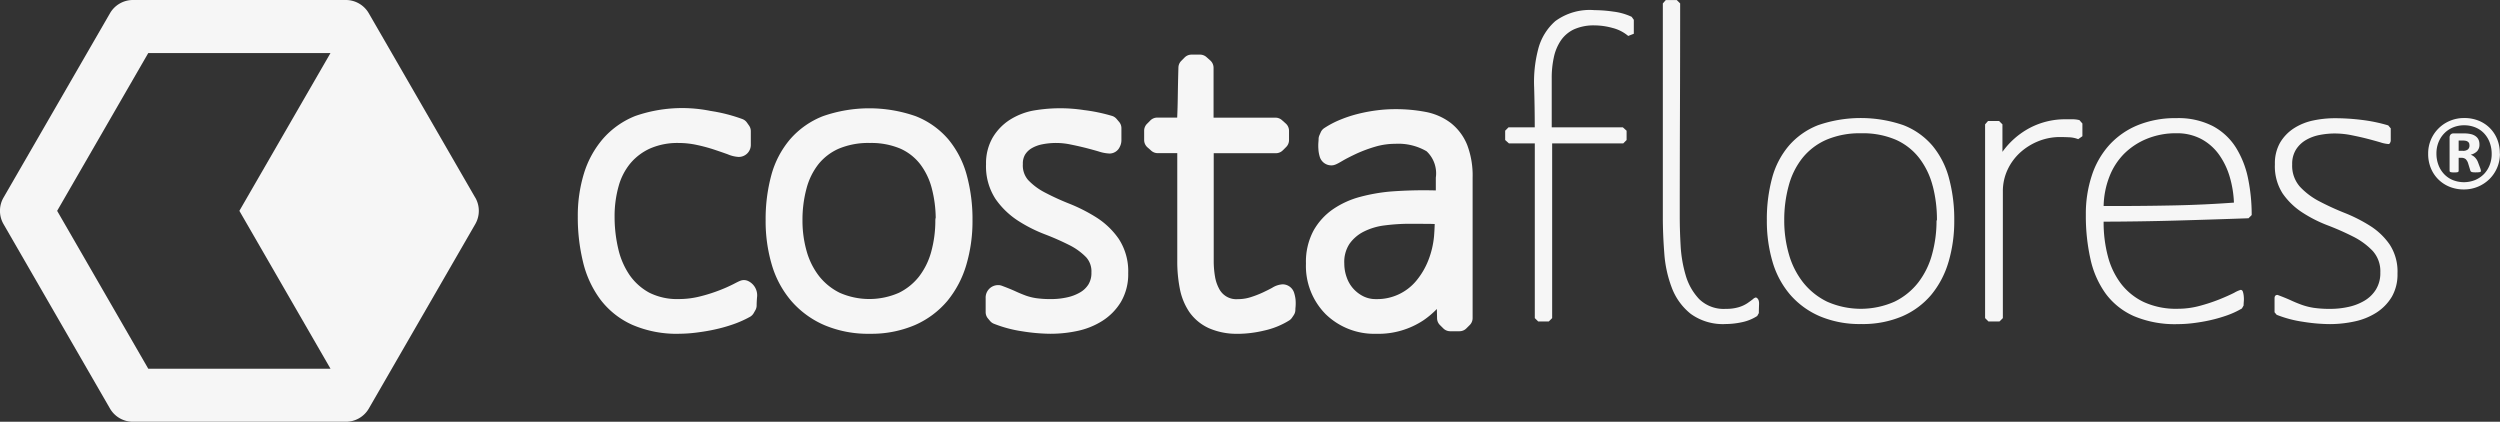 <svg xmlns="http://www.w3.org/2000/svg" width="192.059" height="32.4" viewBox="0 0 192.059 32.4">
  <rect x="0" y="0" width="192.059" height="32.4" fill="#333333" stroke="none"/>
  <g id="white" transform="translate(-304.729 -190.637)">
    <path id="Caminho_14" data-name="Caminho 14" d="M364.912,217.783a8.587,8.587,0,0,1-3.578-.685,6.308,6.308,0,0,1-2.464-1.954,7.919,7.919,0,0,1-1.33-2.886,14.431,14.431,0,0,1-.4-3.476,11.1,11.1,0,0,1,.473-3.314,7.418,7.418,0,0,1,1.466-2.671,6.463,6.463,0,0,1,2.476-1.745,10.971,10.971,0,0,1,5.79-.388,12.441,12.441,0,0,1,2.441.624.748.748,0,0,1,.347.268l.162.229a.744.744,0,0,1,.137.432v1.005a.928.928,0,0,1-.943.975,2.5,2.5,0,0,1-.839-.206c-.3-.108-.656-.23-1.072-.369a12.733,12.733,0,0,0-1.316-.351,6.535,6.535,0,0,0-1.353-.145,5.251,5.251,0,0,0-2.206.418,4.273,4.273,0,0,0-1.516,1.137,4.712,4.712,0,0,0-.908,1.755,8.531,8.531,0,0,0-.312,2.347,10.73,10.73,0,0,0,.288,2.5,5.9,5.9,0,0,0,.876,2.006,4.412,4.412,0,0,0,1.5,1.336,4.756,4.756,0,0,0,2.274.49,6.579,6.579,0,0,0,1.618-.2,12.219,12.219,0,0,0,1.5-.473,11.575,11.575,0,0,0,1.068-.472c.476-.246.6-.312.817-.312a.75.75,0,0,1,.3.064,1.215,1.215,0,0,1,.7,1.281c-.019.247-.028.453-.028.6a.743.743,0,0,1-.1.372l-.13.228a.755.755,0,0,1-.284.279,8.288,8.288,0,0,1-1.286.573,12.061,12.061,0,0,1-1.426.4c-.45.1-.912.175-1.412.238a10.949,10.949,0,0,1-1.342.088Z" transform="translate(-8.023 -1.504)" fill="#f6f6f6"/>
    <path id="Caminho_15" data-name="Caminho 15" d="M382.177,217.783a8.608,8.608,0,0,1-3.487-.665,7.073,7.073,0,0,1-2.54-1.856,7.544,7.544,0,0,1-1.5-2.791,11.779,11.779,0,0,1-.471-3.4,12.887,12.887,0,0,1,.435-3.468,7.152,7.152,0,0,1,1.436-2.753,6.462,6.462,0,0,1,2.53-1.784,10.795,10.795,0,0,1,7.124,0,6.348,6.348,0,0,1,2.518,1.789,7.275,7.275,0,0,1,1.415,2.769,12.847,12.847,0,0,1,.434,3.447,11.842,11.842,0,0,1-.47,3.4,7.853,7.853,0,0,1-1.457,2.782,6.848,6.848,0,0,1-2.5,1.862,8.507,8.507,0,0,1-3.473.667Zm0-14.658h0a5.843,5.843,0,0,0-2.377.437,4.148,4.148,0,0,0-1.557,1.183,5.155,5.155,0,0,0-.92,1.862,9.282,9.282,0,0,0-.314,2.465,8.57,8.57,0,0,0,.328,2.393,5.566,5.566,0,0,0,.957,1.9,4.634,4.634,0,0,0,1.584,1.273,5.652,5.652,0,0,0,4.533,0,4.456,4.456,0,0,0,1.563-1.266,5.49,5.49,0,0,0,.928-1.9,9.041,9.041,0,0,0,.314-2.4.762.762,0,0,1,.029-.207,9.4,9.4,0,0,0-.3-2.248,5.228,5.228,0,0,0-.894-1.865,3.975,3.975,0,0,0-1.522-1.192,5.718,5.718,0,0,0-2.354-.434Z" transform="translate(-10.631 -1.504)" fill="#f6f6f6"/>
    <path id="Caminho_16" data-name="Caminho 16" d="M399.14,217.782a14.385,14.385,0,0,1-2.194-.19,9.785,9.785,0,0,1-2.183-.583.748.748,0,0,1-.29-.213l-.163-.194a.75.75,0,0,1-.173-.479v-1.073a.958.958,0,0,1,.974-1.007.758.758,0,0,1,.26.047c.427.159.8.309,1.093.446.235.109.488.213.772.318a4.278,4.278,0,0,0,.77.191,7.824,7.824,0,0,0,1.2.071,5.6,5.6,0,0,0,1.176-.129,3.383,3.383,0,0,0,1.012-.385,1.832,1.832,0,0,0,.641-.616,1.677,1.677,0,0,0,.227-.918,1.608,1.608,0,0,0-.4-1.159,4.793,4.793,0,0,0-1.294-.939,20.02,20.02,0,0,0-1.878-.828,11.158,11.158,0,0,1-2.089-1.06,6.238,6.238,0,0,1-1.7-1.647,4.588,4.588,0,0,1-.735-2.685,3.949,3.949,0,0,1,.509-2.039,4.123,4.123,0,0,1,1.292-1.35,5.2,5.2,0,0,1,1.728-.707,12.047,12.047,0,0,1,3.99-.058,13.082,13.082,0,0,1,2.155.447.75.75,0,0,1,.353.231l.194.228a.741.741,0,0,1,.179.484v.943a1.1,1.1,0,0,1-.126.494.869.869,0,0,1-.783.512,3.1,3.1,0,0,1-.849-.162c-.281-.082-.61-.174-.98-.269-.4-.1-.785-.186-1.177-.265a5.412,5.412,0,0,0-2.15-.015,2.6,2.6,0,0,0-.822.3,1.5,1.5,0,0,0-.512.492,1.35,1.35,0,0,0-.173.732,1.7,1.7,0,0,0,.4,1.215,4.8,4.8,0,0,0,1.3.969,19.334,19.334,0,0,0,1.878.859,12.7,12.7,0,0,1,2.075,1.056,6,6,0,0,1,1.706,1.632,4.544,4.544,0,0,1,.735,2.655,4.2,4.2,0,0,1-.562,2.206,4.455,4.455,0,0,1-1.445,1.464,5.839,5.839,0,0,1-1.916.764,9.78,9.78,0,0,1-2.025.213Z" transform="translate(-13.686 -1.503)" fill="#f6f6f6"/>
    <path id="Caminho_17" data-name="Caminho 17" d="M415.741,217.036a5.285,5.285,0,0,1-2.252-.43,3.7,3.7,0,0,1-1.5-1.239,4.8,4.8,0,0,1-.735-1.81,10.789,10.789,0,0,1-.194-2.112v-8.286h-1.5a.746.746,0,0,1-.5-.188l-.293-.26a.749.749,0,0,1-.251-.559v-.716a.748.748,0,0,1,.216-.526l.258-.261a.749.749,0,0,1,.531-.221h1.533c.023-.522.038-1.042.045-1.555.012-.772.027-1.539.05-2.3a.744.744,0,0,1,.216-.5l.259-.262a.748.748,0,0,1,.531-.221h.649a.748.748,0,0,1,.5.189l.294.262a.75.75,0,0,1,.25.558v3.834H418.6a.748.748,0,0,1,.5.188l.294.262a.744.744,0,0,1,.251.558v.716a.749.749,0,0,1-.219.53l-.261.259a.747.747,0,0,1-.528.218h-4.777v8.286a7.167,7.167,0,0,0,.1,1.192,2.953,2.953,0,0,0,.322.947,1.478,1.478,0,0,0,1.429.786,3.179,3.179,0,0,0,.963-.143,7.758,7.758,0,0,0,.93-.355c.3-.141.545-.263.736-.367a1.7,1.7,0,0,1,.816-.273.932.932,0,0,1,.893.694,2.553,2.553,0,0,1,.1.5,3.472,3.472,0,0,1,0,.522c-.011.113-.015.185-.015.237a.746.746,0,0,1-.129.418l-.13.193a.745.745,0,0,1-.217.211,6.132,6.132,0,0,1-1.94.781,8.91,8.91,0,0,1-1.97.247Z" transform="translate(-15.889 -0.757)" fill="#f6f6f6"/>
    <path id="Caminho_18" data-name="Caminho 18" d="M428.611,217.794a5.348,5.348,0,0,1-3.9-1.5,5.261,5.261,0,0,1-1.521-3.9,5.075,5.075,0,0,1,.584-2.53,4.907,4.907,0,0,1,1.531-1.664,6.755,6.755,0,0,1,2.079-.932,13.548,13.548,0,0,1,2.271-.4,33.721,33.721,0,0,1,3.512-.086V205.8a2.326,2.326,0,0,0-.711-2.028,4.316,4.316,0,0,0-2.41-.572,5.412,5.412,0,0,0-1.557.228,10.792,10.792,0,0,0-1.426.532c-.424.2-.774.377-1.042.534-.477.282-.651.363-.882.363a.929.929,0,0,1-.9-.7,2.422,2.422,0,0,1-.092-.538,3.525,3.525,0,0,1,0-.545c.009-.105.014-.178.014-.229a.735.735,0,0,1,.061-.295l.1-.228a.747.747,0,0,1,.272-.327,7.056,7.056,0,0,1,1.253-.655,9.766,9.766,0,0,1,1.408-.456,12.3,12.3,0,0,1,1.418-.26,11.078,11.078,0,0,1,1.341-.086,12.139,12.139,0,0,1,2.355.209,4.6,4.6,0,0,1,1.956.859,4.1,4.1,0,0,1,1.253,1.683,6.624,6.624,0,0,1,.416,2.512v10.791a.747.747,0,0,1-.221.53l-.261.26a.747.747,0,0,1-.527.217h-.714a.747.747,0,0,1-.527-.217l-.262-.26a.744.744,0,0,1-.219-.514l-.016-.719a6.674,6.674,0,0,1-1.026.866,6.266,6.266,0,0,1-3.606,1.041Zm2.567-8.451h0a15.148,15.148,0,0,0-1.934.124,4.854,4.854,0,0,0-1.608.477,2.976,2.976,0,0,0-1.1.939,2.523,2.523,0,0,0-.4,1.515,3.082,3.082,0,0,0,.184,1.059,2.533,2.533,0,0,0,.5.862,2.6,2.6,0,0,0,.788.6,2.125,2.125,0,0,0,.966.211,3.9,3.9,0,0,0,3.1-1.419,5.713,5.713,0,0,0,.92-1.569,6.783,6.783,0,0,0,.438-1.857c.02-.259.036-.529.045-.8l.005-.123c-.193-.008-.385-.013-.573-.013Z" transform="translate(-18.133 -1.515)" fill="#f6f6f6"/>
    <path id="Caminho_19" data-name="Caminho 19" d="M450.715,193.541a3,3,0,0,0-1.218-.619,5.243,5.243,0,0,0-1.349-.193,3.7,3.7,0,0,0-1.609.307,2.529,2.529,0,0,0-1.006.861A3.661,3.661,0,0,0,445,195.18a7.32,7.32,0,0,0-.163,1.609v3.769h5.462l.29.261v.716l-.257.26h-5.462v13.421l-.26.26h-.811l-.262-.26V201.795H441.55l-.29-.26v-.716l.259-.261h2.014q0-1.494-.047-3.087a9.909,9.909,0,0,1,.309-2.908,4.285,4.285,0,0,1,1.315-2.161,4.472,4.472,0,0,1,3.007-.845,10.461,10.461,0,0,1,1.463.114,4.573,4.573,0,0,1,1.4.4l.163.229v1.071l-.423.165Z" transform="translate(-20.899 -0.141)" fill="#f6f6f6"/>
    <path id="Caminho_20" data-name="Caminho 20" d="M462.814,214.913a3.426,3.426,0,0,1-1.154.473,6.062,6.062,0,0,1-1.252.144,4.216,4.216,0,0,1-2.7-.78,4.67,4.67,0,0,1-1.447-1.983,9.2,9.2,0,0,1-.585-2.664q-.113-1.462-.113-2.8V190.9l.227-.258h.844l.26.258q0,4.13-.015,8.208t-.016,8.205c0,.629.02,1.348.065,2.161a9.909,9.909,0,0,0,.389,2.307,4.454,4.454,0,0,0,1.041,1.837,2.7,2.7,0,0,0,2.047.746,3.311,3.311,0,0,0,.99-.128,2.536,2.536,0,0,0,.668-.309c.174-.12.312-.223.422-.309a.478.478,0,0,1,.229-.13c.173.064.253.239.242.519s-.017.509-.017.682l-.128.229Z" transform="translate(-23.089 0)" fill="#f6f6f6"/>
    <path id="Caminho_21" data-name="Caminho 21" d="M478.956,212.392a7.085,7.085,0,0,1-1.316,2.518,6.05,6.05,0,0,1-2.227,1.659,7.729,7.729,0,0,1-3.168.6,7.849,7.849,0,0,1-3.185-.6,6.316,6.316,0,0,1-2.275-1.659,6.8,6.8,0,0,1-1.349-2.518,11.049,11.049,0,0,1-.438-3.185,12.076,12.076,0,0,1,.406-3.266,6.374,6.374,0,0,1,1.284-2.469,5.713,5.713,0,0,1,2.242-1.578,10.063,10.063,0,0,1,6.565,0,5.585,5.585,0,0,1,2.227,1.578,6.5,6.5,0,0,1,1.267,2.487,12.1,12.1,0,0,1,.406,3.248,11.05,11.05,0,0,1-.438,3.185Zm-1.219-5.833h0a5.976,5.976,0,0,0-1.024-2.129,4.684,4.684,0,0,0-1.8-1.415,6.412,6.412,0,0,0-2.664-.5,6.528,6.528,0,0,0-2.681.5,4.863,4.863,0,0,0-1.837,1.4,5.828,5.828,0,0,0-1.054,2.128,9.926,9.926,0,0,0-.343,2.665,9.291,9.291,0,0,0,.358,2.6,6.261,6.261,0,0,0,1.088,2.16,5.327,5.327,0,0,0,1.836,1.478,6.389,6.389,0,0,0,5.2,0,5.17,5.17,0,0,0,1.82-1.478,6.174,6.174,0,0,0,1.056-2.16,9.71,9.71,0,0,0,.342-2.6h.031a10.241,10.241,0,0,0-.324-2.648Z" transform="translate(-24.533 -1.639)" fill="#f6f6f6"/>
    <path id="Caminho_22" data-name="Caminho 22" d="M491.95,202.985a2.128,2.128,0,0,0-.716-.146c-.26-.011-.486-.018-.683-.018a4.433,4.433,0,0,0-1.674.324,4.665,4.665,0,0,0-1.4.879,4.149,4.149,0,0,0-.959,1.316,3.883,3.883,0,0,0-.358,1.674v9.717l-.261.26h-.844l-.26-.26V201.846l.227-.26h.846l.26.26v2.112a6.1,6.1,0,0,1,2.128-1.852,5.824,5.824,0,0,1,2.714-.65h.553a2.174,2.174,0,0,1,.519.065l.229.26v.976l-.325.228Z" transform="translate(-27.564 -1.656)" fill="#f6f6f6"/>
    <path id="Caminho_23" data-name="Caminho 23" d="M506.413,209.044q-2.8.1-5.558.177t-5.556.084a10.181,10.181,0,0,0,.324,2.648,5.955,5.955,0,0,0,1.008,2.112,4.816,4.816,0,0,0,1.754,1.415,5.935,5.935,0,0,0,2.6.517,6.446,6.446,0,0,0,1.706-.226,13.565,13.565,0,0,0,1.513-.5c.453-.184.829-.352,1.121-.5a2.371,2.371,0,0,1,.5-.226c.086,0,.146.053.178.161a1.67,1.67,0,0,1,.064.358,2.112,2.112,0,0,1,0,.388q-.015.2-.015.295l-.13.227a6.5,6.5,0,0,1-1.12.522,11.349,11.349,0,0,1-1.283.372c-.435.1-.867.172-1.3.227a9.8,9.8,0,0,1-1.234.082,8.072,8.072,0,0,1-3.363-.617,5.414,5.414,0,0,1-2.162-1.722,7.135,7.135,0,0,1-1.17-2.649,15.181,15.181,0,0,1-.357-3.43,9.347,9.347,0,0,1,.456-2.99,6.487,6.487,0,0,1,1.332-2.338,6.054,6.054,0,0,1,2.177-1.528,7.612,7.612,0,0,1,2.99-.551,5.788,5.788,0,0,1,2.812.617,4.725,4.725,0,0,1,1.771,1.657,7.2,7.2,0,0,1,.927,2.372,13.827,13.827,0,0,1,.276,2.8l-.26.259ZM505,205.909h0a5.718,5.718,0,0,0-.813-1.723,4,4,0,0,0-1.364-1.218,3.95,3.95,0,0,0-1.934-.455,5.876,5.876,0,0,0-2.259.422,5.342,5.342,0,0,0-1.755,1.152,5.112,5.112,0,0,0-1.137,1.773,6.551,6.551,0,0,0-.438,2.243h.941q2.275,0,4.535-.048t4.534-.213a8.08,8.08,0,0,0-.31-1.933Z" transform="translate(-28.962 -1.639)" fill="#f6f6f6"/>
    <path id="Caminho_24" data-name="Caminho 24" d="M520.05,215.09a3.7,3.7,0,0,1-1.2,1.219,5.065,5.065,0,0,1-1.674.666,8.966,8.966,0,0,1-1.87.2,13.479,13.479,0,0,1-2.079-.18,8.919,8.919,0,0,1-2.014-.535l-.163-.195v-1.073c0-.174.077-.26.228-.26q.617.229,1.04.424c.281.13.557.241.828.34a5.1,5.1,0,0,0,.91.228,8.5,8.5,0,0,0,1.316.08,6.312,6.312,0,0,0,1.333-.146,4.077,4.077,0,0,0,1.237-.472,2.59,2.59,0,0,0,.892-.86,2.4,2.4,0,0,0,.342-1.316,2.331,2.331,0,0,0-.6-1.673,5.493,5.493,0,0,0-1.5-1.091,20.764,20.764,0,0,0-1.95-.86,10.316,10.316,0,0,1-1.949-.99,5.431,5.431,0,0,1-1.5-1.448,3.856,3.856,0,0,1-.6-2.257,3.189,3.189,0,0,1,.4-1.658,3.328,3.328,0,0,1,1.059-1.1,4.408,4.408,0,0,1,1.478-.6,8,8,0,0,1,1.674-.175,16.61,16.61,0,0,1,2.062.13,12.209,12.209,0,0,1,2.033.421l.194.228v.943a.386.386,0,0,1-.049.162c-.033.066-.07.1-.113.1a2.565,2.565,0,0,1-.635-.13c-.293-.086-.628-.179-1.006-.277s-.785-.187-1.219-.274a6.492,6.492,0,0,0-1.267-.13,6.085,6.085,0,0,0-1.171.113,3.32,3.32,0,0,0-1.055.389,2.238,2.238,0,0,0-.764.733,2.065,2.065,0,0,0-.293,1.137,2.43,2.43,0,0,0,.6,1.722,5.488,5.488,0,0,0,1.495,1.122,20.423,20.423,0,0,0,1.951.893,11.822,11.822,0,0,1,1.95.993,5.185,5.185,0,0,1,1.494,1.43,3.789,3.789,0,0,1,.6,2.227,3.444,3.444,0,0,1-.454,1.819Z" transform="translate(-31.582 -1.639)" fill="#f6f6f6"/>
    <path id="Caminho_25" data-name="Caminho 25" d="M341.237,205.816l-8.176-14.16a2.037,2.037,0,0,0-1.765-1.019H314.942a2.037,2.037,0,0,0-1.764,1.019L305,205.816a2.037,2.037,0,0,0,0,2.038l8.176,14.165a2.037,2.037,0,0,0,1.764,1.019H331.3a2.037,2.037,0,0,0,1.765-1.019l8.176-14.165a2.041,2.041,0,0,0,0-2.038Zm-25.118,13.146h0l-7-12.127,7-12.123h14l-7,12.123,7,12.127h-14Z" transform="translate(0 0)" fill="#f6f6f6"/>
    <path id="Caminho_26" data-name="Caminho 26" d="M530.5,204.074a2.752,2.752,0,0,1-.214,1.081,2.72,2.72,0,0,1-.59.876,2.809,2.809,0,0,1-.881.585,2.78,2.78,0,0,1-1.086.214,2.9,2.9,0,0,1-1.105-.207,2.631,2.631,0,0,1-.866-.573,2.583,2.583,0,0,1-.568-.861,2.874,2.874,0,0,1-.205-1.1,2.7,2.7,0,0,1,.8-1.95,2.7,2.7,0,0,1,.878-.583,2.753,2.753,0,0,1,1.088-.212,2.9,2.9,0,0,1,1.105.2,2.552,2.552,0,0,1,.866.567,2.583,2.583,0,0,1,.568.865,2.84,2.84,0,0,1,.2,1.093Zm-.635.041a2.492,2.492,0,0,0-.159-.91,2.083,2.083,0,0,0-.44-.7,1.9,1.9,0,0,0-.669-.447,2.227,2.227,0,0,0-.84-.157,2.19,2.19,0,0,0-.877.17,2.016,2.016,0,0,0-.673.465,2.053,2.053,0,0,0-.434.689,2.277,2.277,0,0,0-.152.835,2.468,2.468,0,0,0,.158.9,2.089,2.089,0,0,0,.44.7,1.939,1.939,0,0,0,.67.453,2.309,2.309,0,0,0,1.721-.014,2.093,2.093,0,0,0,.674-.465,2.057,2.057,0,0,0,.429-.686,2.3,2.3,0,0,0,.152-.835Zm-.831,1.29a.119.119,0,0,1-.012.053.072.072,0,0,1-.053.036.813.813,0,0,1-.121.016c-.05.005-.12.008-.209.008s-.144,0-.195-.008a.463.463,0,0,1-.12-.024.179.179,0,0,1-.069-.048.229.229,0,0,1-.039-.089l-.149-.486a.813.813,0,0,0-.2-.363.52.52,0,0,0-.349-.1h-.19v.99a.11.11,0,0,1-.06.106.906.906,0,0,1-.279.026,1.014,1.014,0,0,1-.289-.026.1.1,0,0,1-.069-.106v-2.533a.345.345,0,0,1,.077-.243.288.288,0,0,1,.233-.089h.81a2.181,2.181,0,0,1,.5.051,1.006,1.006,0,0,1,.366.154.7.7,0,0,1,.231.264.864.864,0,0,1,.077.379.727.727,0,0,1-.183.524,1.04,1.04,0,0,1-.494.265.873.873,0,0,1,.315.191,1.054,1.054,0,0,1,.256.4l.169.451a.99.99,0,0,1,.05.2Zm-.876-1.952a.615.615,0,0,0-.019-.149.289.289,0,0,0-.082-.123.412.412,0,0,0-.158-.082,1.055,1.055,0,0,0-.248-.026h-.323v.789h.311a.571.571,0,0,0,.407-.113.393.393,0,0,0,.113-.3Z" transform="translate(-33.716 -1.639)" fill="#f6f6f6"/>
  </g>
</svg>
